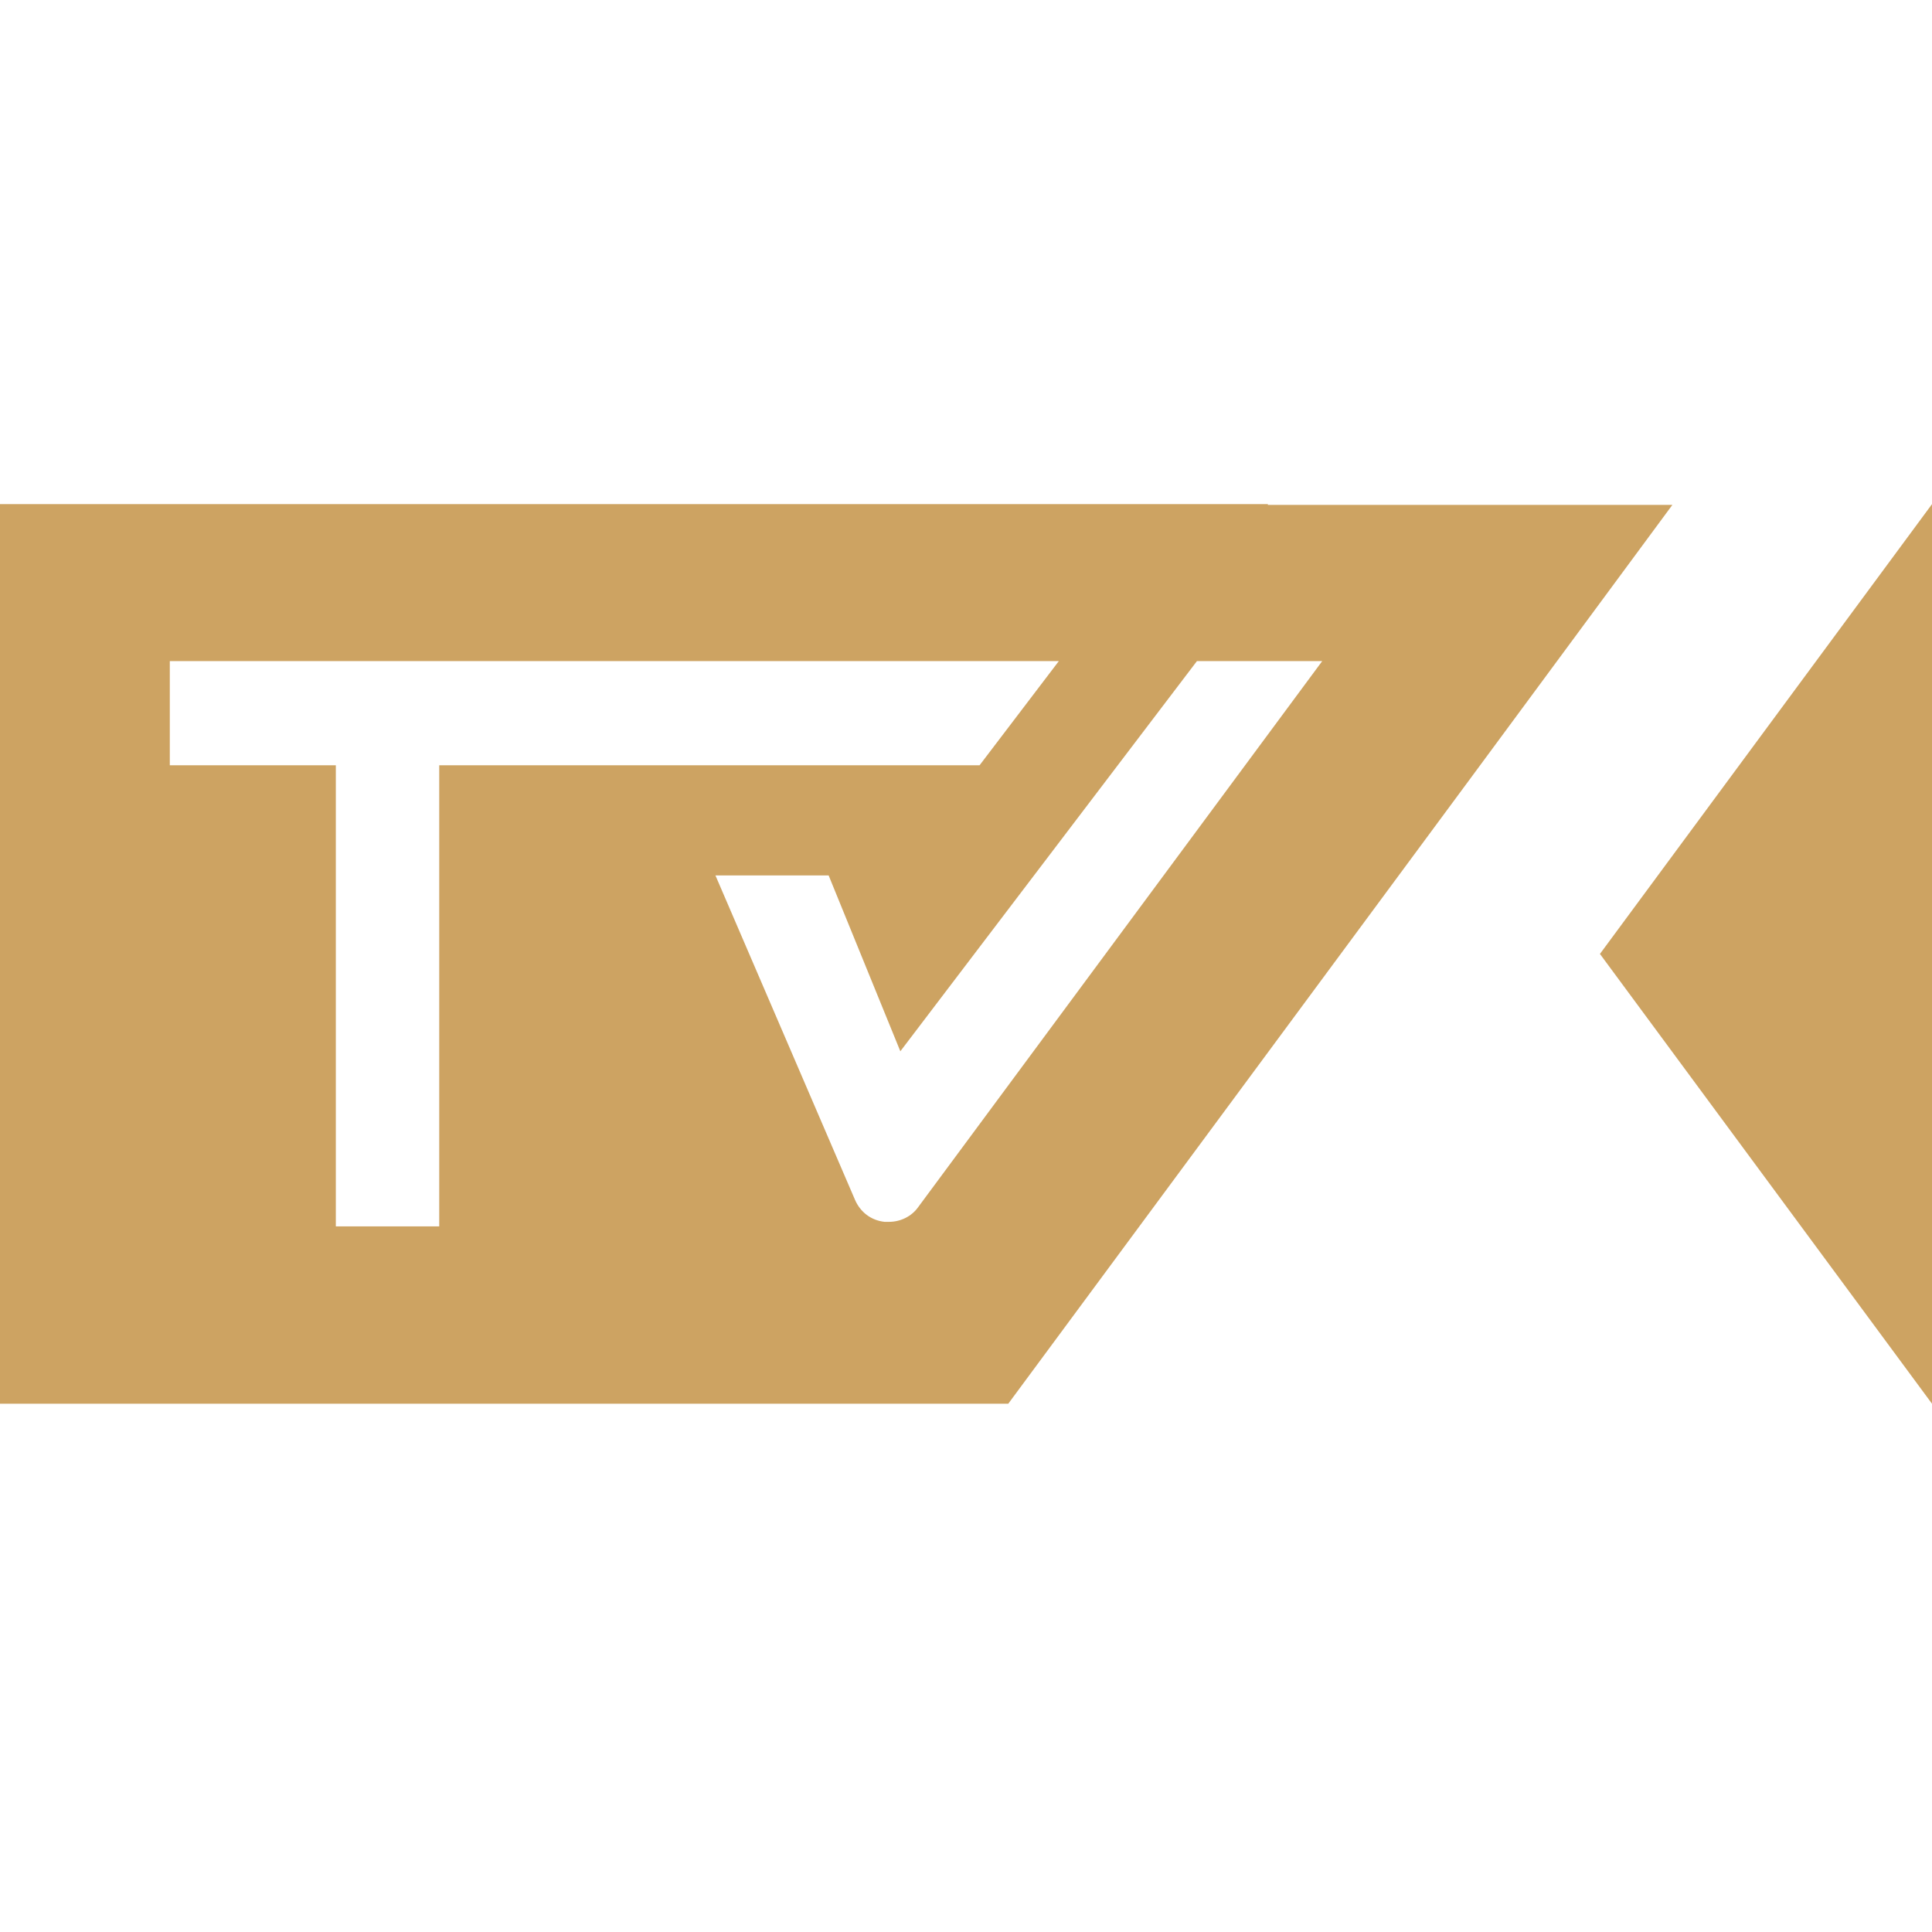 <?xml version="1.0" encoding="UTF-8"?> <!-- Generator: Adobe Illustrator 23.0.0, SVG Export Plug-In . SVG Version: 6.00 Build 0) --> <svg xmlns="http://www.w3.org/2000/svg" xmlns:xlink="http://www.w3.org/1999/xlink" version="1.1" id="Layer_1" x="0px" y="0px" viewBox="0 0 256 256" style="enable-background:new 0 0 256 256;" xml:space="preserve"> <style type="text/css"> .st0{fill:#CDA362;} </style> <g> <path class="st0" d="M168,66.8H0V186h133.6l61.2-82.8l26.8-36.3H168z M58.2,101.4v61.1H44.5v-61.1h-22V87.6h117.8l-10.5,13.8h-10.3 H72.7H58.2z M121.7,159.9c-0.9,1.3-2.4,2-3.9,2c-0.2,0-0.4,0-0.6,0c-1.8-0.2-3.2-1.3-3.9-2.9l-18.5-43h15l9.5,23.3l39.3-51.7h16.6 L121.7,159.9z"></path> <polygon class="st0" points="212,126.4 256,186 256,186 256,66.8 "></polygon> </g> </svg> 